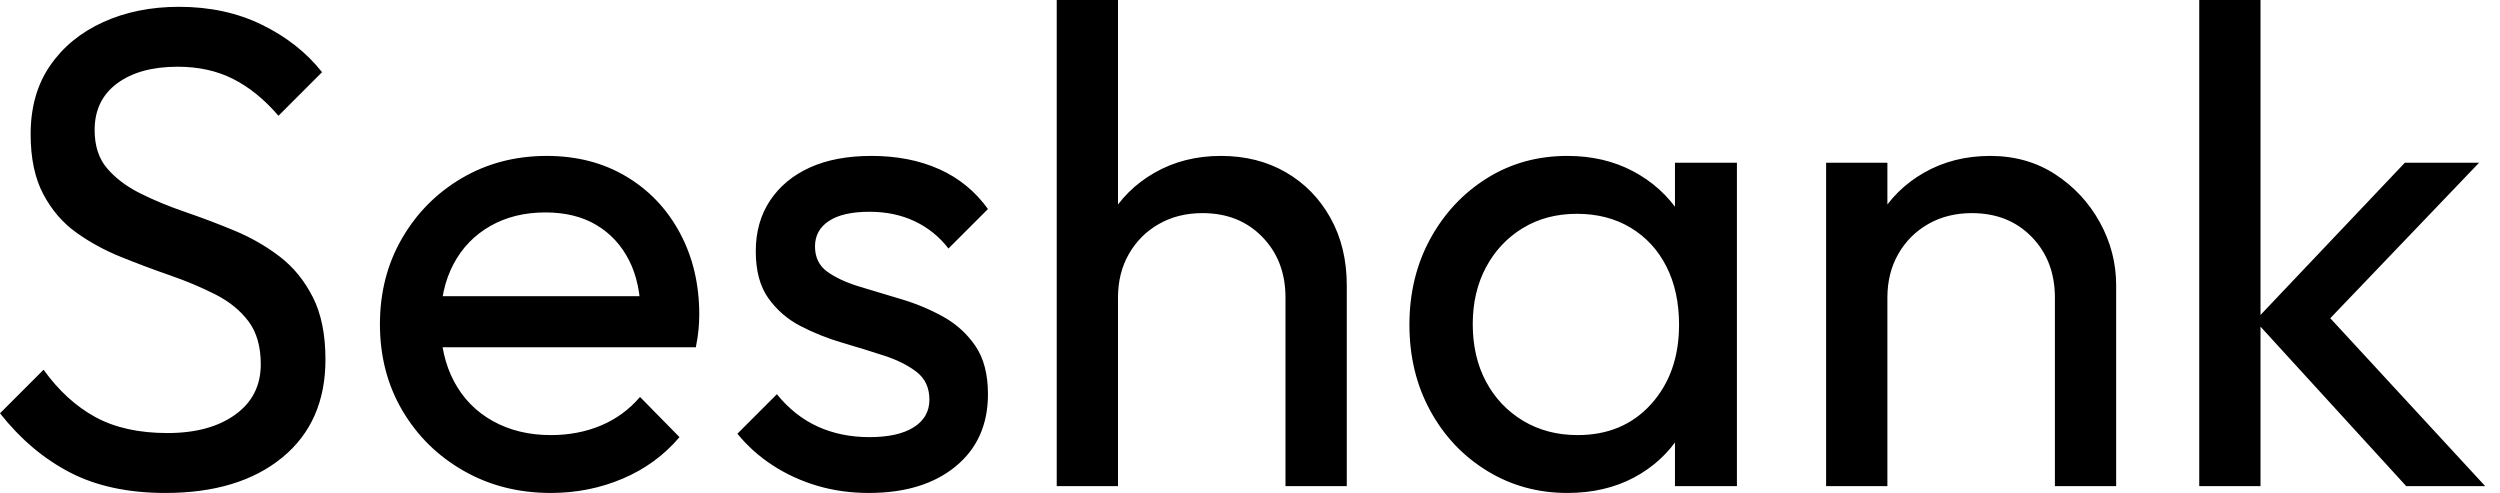 <svg baseProfile="full" height="28" version="1.1" viewBox="0 0 142 28" width="142" xmlns="http://www.w3.org/2000/svg" xmlns:ev="http://www.w3.org/2001/xml-events" xmlns:xlink="http://www.w3.org/1999/xlink"><defs /><g><path d="M10.635 28Q7.464 28 5.221 26.84Q2.978 25.68 1.238 23.475L3.713 21Q4.989 22.779 6.652 23.688Q8.315 24.597 10.751 24.597Q13.149 24.597 14.599 23.552Q16.05 22.508 16.05 20.691Q16.05 19.182 15.354 18.254Q14.657 17.326 13.478 16.727Q12.298 16.127 10.906 15.644Q9.514 15.16 8.122 14.599Q6.729 14.039 5.569 13.207Q4.409 12.376 3.693 11.022Q2.978 9.669 2.978 7.619Q2.978 5.337 4.08 3.732Q5.182 2.127 7.097 1.257Q9.011 0.387 11.409 0.387Q14.039 0.387 16.127 1.412Q18.215 2.436 19.53 4.099L17.055 6.575Q15.856 5.182 14.483 4.486Q13.11 3.79 11.331 3.79Q9.166 3.79 7.89 4.738Q6.613 5.685 6.613 7.387Q6.613 8.74 7.329 9.572Q8.044 10.403 9.204 10.983Q10.365 11.564 11.776 12.047Q13.188 12.53 14.58 13.11Q15.972 13.691 17.133 14.58Q18.293 15.47 19.008 16.881Q19.724 18.293 19.724 20.42Q19.724 23.978 17.268 25.989Q14.812 28 10.635 28Z M32.525 28Q29.779 28 27.575 26.743Q25.37 25.486 24.094 23.32Q22.818 21.155 22.818 18.409Q22.818 15.702 24.075 13.536Q25.331 11.37 27.478 10.113Q29.624 8.856 32.293 8.856Q34.845 8.856 36.798 10.017Q38.751 11.177 39.854 13.227Q40.956 15.276 40.956 17.867Q40.956 18.254 40.917 18.699Q40.878 19.144 40.762 19.724H25.254V16.823H38.906L37.63 17.945Q37.63 16.088 36.972 14.793Q36.315 13.497 35.116 12.782Q33.917 12.066 32.215 12.066Q30.436 12.066 29.083 12.84Q27.729 13.613 26.994 15.006Q26.26 16.398 26.26 18.293Q26.26 20.227 27.033 21.677Q27.807 23.127 29.238 23.92Q30.669 24.713 32.525 24.713Q34.072 24.713 35.367 24.171Q36.663 23.63 37.591 22.547L39.834 24.829Q38.519 26.376 36.605 27.188Q34.691 28 32.525 28Z M50.586 28Q49.039 28 47.666 27.594Q46.293 27.188 45.133 26.434Q43.972 25.68 43.122 24.635L45.365 22.392Q46.37 23.63 47.685 24.229Q49.0 24.829 50.624 24.829Q52.249 24.829 53.138 24.268Q54.028 23.707 54.028 22.702Q54.028 21.696 53.312 21.135Q52.597 20.575 51.475 20.207Q50.354 19.84 49.097 19.472Q47.84 19.105 46.718 18.525Q45.597 17.945 44.881 16.939Q44.166 15.934 44.166 14.271Q44.166 12.608 44.978 11.39Q45.79 10.171 47.24 9.514Q48.691 8.856 50.74 8.856Q52.906 8.856 54.588 9.61Q56.271 10.365 57.354 11.873L55.11 14.116Q54.337 13.11 53.196 12.569Q52.055 12.028 50.624 12.028Q49.116 12.028 48.323 12.55Q47.53 13.072 47.53 14Q47.53 14.928 48.227 15.431Q48.923 15.934 50.064 16.282Q51.204 16.63 52.442 16.997Q53.68 17.365 54.801 17.983Q55.923 18.602 56.638 19.646Q57.354 20.691 57.354 22.392Q57.354 24.983 55.517 26.492Q53.68 28 50.586 28Z M74.254 27.613V16.901Q74.254 14.812 72.939 13.459Q71.624 12.105 69.536 12.105Q68.144 12.105 67.061 12.724Q65.978 13.343 65.359 14.425Q64.74 15.508 64.74 16.901L63.309 16.088Q63.309 14 64.238 12.376Q65.166 10.751 66.829 9.804Q68.492 8.856 70.58 8.856Q72.669 8.856 74.273 9.785Q75.878 10.713 76.807 12.376Q77.735 14.039 77.735 16.204V27.613ZM61.26 27.613V0.0H64.74V27.613Z M90.265 28Q87.751 28 85.702 26.743Q83.652 25.486 82.472 23.32Q81.293 21.155 81.293 18.448Q81.293 15.74 82.472 13.575Q83.652 11.409 85.682 10.133Q87.713 8.856 90.265 8.856Q92.354 8.856 93.997 9.727Q95.641 10.597 96.646 12.124Q97.652 13.652 97.768 15.663V21.193Q97.652 23.166 96.666 24.713Q95.68 26.26 94.036 27.13Q92.392 28 90.265 28ZM90.845 24.713Q93.436 24.713 95.022 22.953Q96.608 21.193 96.608 18.448Q96.608 16.552 95.892 15.141Q95.177 13.729 93.862 12.936Q92.547 12.144 90.807 12.144Q89.066 12.144 87.732 12.956Q86.398 13.768 85.644 15.18Q84.89 16.591 84.89 18.409Q84.89 20.265 85.644 21.677Q86.398 23.088 87.751 23.901Q89.105 24.713 90.845 24.713ZM96.376 27.613V22.663L97.033 18.177L96.376 13.729V9.243H99.895V27.613Z M117.956 27.613V16.901Q117.956 14.812 116.641 13.459Q115.326 12.105 113.238 12.105Q111.845 12.105 110.762 12.724Q109.68 13.343 109.061 14.425Q108.442 15.508 108.442 16.901L107.011 16.088Q107.011 14 107.939 12.376Q108.867 10.751 110.53 9.804Q112.193 8.856 114.282 8.856Q116.37 8.856 117.975 9.901Q119.58 10.945 120.508 12.627Q121.436 14.309 121.436 16.204V27.613ZM104.961 27.613V9.243H108.442V27.613Z M137.912 27.613 129.326 18.215 137.834 9.243H142.05L132.575 19.144L132.729 17.133L142.398 27.613ZM126.155 27.613V0.0H129.635V27.613Z " fill="rgb(0,0,0)" transform="translate(-1.238, 0)" /></g></svg>
